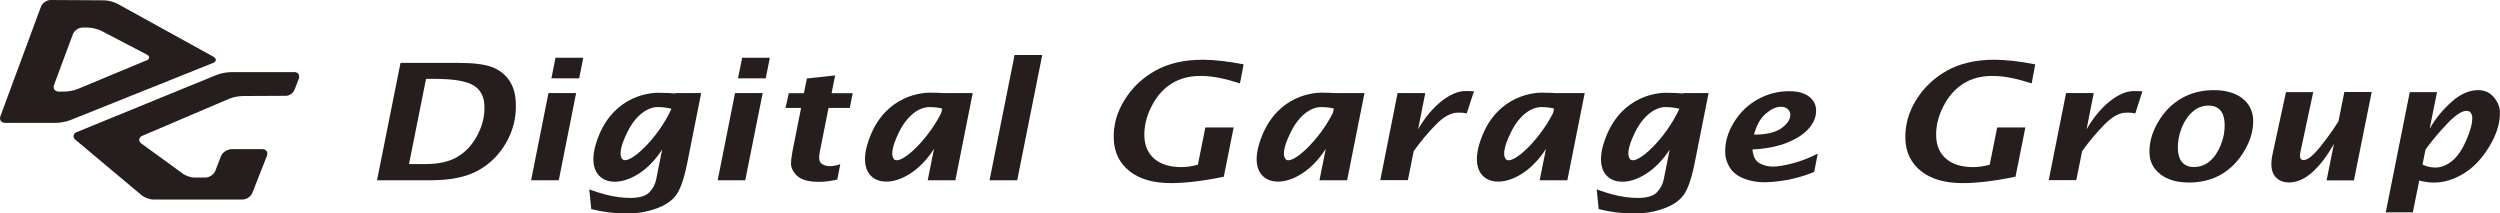 <?xml version="1.0" encoding="UTF-8"?><svg id="_レイヤー_2" xmlns="http://www.w3.org/2000/svg" viewBox="0 0 237.71 20.29"><defs><style>.cls-1{fill:#251e1c;}</style></defs><g id="_帯"><g><path class="cls-1" d="M89.87,8.86h0c-.35-.02-.84-.05-1.43-.05-1.21,0-4.63,.53-5.95,4.86-1.4,4.57,3.56,4.85,6.32,.48l-.6,2.99h2.63l1.65-8.29h-2.63Zm-4.85,6.29c-.26-.26-.35-.96,.49-2.64,.84-1.68,1.99-2.33,2.87-2.33,.48,0,.91,.07,1.2,.14v.03s-.08,.38-.08,.38c-1.34,2.68-3.89,5-4.48,4.42Z"/><path class="cls-1" d="M127.11,8.86h0c-.35-.02-.84-.05-1.43-.05-1.21,0-4.63,.53-5.95,4.86-1.4,4.57,3.56,4.85,6.33,.48l-.6,2.99h2.63l1.65-8.29h-2.63Zm-4.85,6.29c-.26-.26-.35-.96,.5-2.64,.84-1.68,1.99-2.33,2.86-2.33,.49,0,.92,.07,1.2,.14v.03s-.08,.38-.08,.38c-1.35,2.68-3.9,5-4.48,4.42Z"/><path class="cls-1" d="M148.05,8.86h0c-.36-.02-.84-.05-1.43-.05-1.21,0-4.63,.53-5.95,4.86-1.4,4.57,3.56,4.85,6.33,.48l-.6,2.99h2.63l1.65-8.29h-2.63Zm-4.85,6.29c-.26-.26-.35-.96,.5-2.64,.84-1.68,1.99-2.33,2.86-2.33,.48,0,.91,.07,1.2,.14v.03s-.08,.38-.08,.38c-1.35,2.69-3.89,5-4.48,4.42Z"/><path class="cls-1" d="M64.23,8.85v.04c-.36-.03-.92-.07-1.62-.07-1.21,0-4.63,.53-5.95,4.86-1.38,4.55,3.53,4.85,6.3,.54l-.56,2.81c-.09,.48-.31,.89-.65,1.25-.34,.36-.95,.54-1.83,.54-.37,0-.75-.03-1.12-.08-.38-.05-.78-.13-1.18-.23-.41-.1-.93-.27-1.59-.5l.19,1.87c1.1,.28,2.22,.42,3.34,.42,.98,0,1.9-.14,2.75-.44,.85-.29,1.5-.7,1.93-1.25,.43-.54,.79-1.55,1.09-3.03l1.34-6.73h-2.43Zm-5.04,6.3c-.26-.26-.36-.96,.49-2.64,.84-1.68,1.99-2.33,2.86-2.33,.55,0,1.04,.09,1.32,.17v.04s-.02-.04-.02-.04c-1.28,2.84-4.05,5.4-4.65,4.79Z"/><path class="cls-1" d="M160.05,8.85v.04c-.36-.03-.93-.07-1.63-.07-1.2,0-4.62,.53-5.95,4.86-1.39,4.55,3.52,4.85,6.29,.54l-.56,2.81c-.09,.48-.31,.89-.65,1.25-.34,.36-.95,.54-1.83,.54-.37,0-.75-.03-1.12-.08-.38-.05-.78-.13-1.19-.23-.4-.1-.94-.27-1.59-.5l.19,1.87c1.11,.28,2.21,.42,3.34,.42,.98,0,1.9-.14,2.75-.44,.86-.29,1.5-.7,1.93-1.25,.43-.54,.79-1.55,1.09-3.03l1.34-6.73h-2.42Zm-5.04,6.3c-.26-.26-.35-.96,.49-2.64,.85-1.68,2-2.33,2.87-2.33,.55,0,1.04,.09,1.32,.17v.05s-.02-.04-.02-.04c-1.29,2.84-4.05,5.4-4.66,4.79Z"/><path class="cls-1" d="M35.85,17.14l2.23-11.16h5.51c1.4,0,2.45,.13,3.14,.38,.69,.25,1.24,.66,1.65,1.23,.42,.58,.64,1.32,.67,2.25,.05,1.34-.27,2.59-.94,3.76-.68,1.16-1.58,2.04-2.7,2.64-1.12,.6-2.6,.9-4.44,.9h-5.11Zm3.05-1.54h1.57c1.24,0,2.25-.23,3.03-.69,.78-.46,1.41-1.14,1.89-2.05,.48-.9,.71-1.84,.67-2.81-.03-.9-.39-1.55-1.07-1.95-.68-.4-1.91-.6-3.67-.6h-.81l-1.62,8.1Z"/><path class="cls-1" d="M50.5,17.14l1.65-8.29h2.63l-1.65,8.29h-2.63Zm1.93-9.69l.39-1.96h2.64l-.39,1.96h-2.64Z"/><path class="cls-1" d="M68.24,17.14l1.65-8.29h2.63l-1.66,8.29h-2.63Zm1.93-9.69l.4-1.96h2.63l-.39,1.96h-2.64Z"/><path class="cls-1" d="M79.63,17.07c-.6,.14-1.19,.22-1.76,.22-.95,0-1.63-.18-2.03-.53-.4-.36-.61-.75-.63-1.18,0-.27,.04-.64,.13-1.13l.83-4.19h-1.48l.31-1.4h1.44l.28-1.4,2.69-.29-.34,1.69h2.01l-.28,1.4h-2.02l-.8,4.03c-.07,.32-.1,.56-.09,.74,0,.29,.12,.49,.33,.6,.21,.11,.42,.17,.63,.17,.35,0,.7-.06,1.05-.19l-.29,1.47Z"/><path class="cls-1" d="M94.09,17.14l2.38-11.91h2.63l-2.38,11.91h-2.63Z"/><path class="cls-1" d="M116.36,16.8c-1.94,.41-3.61,.61-5.02,.61-1.68,0-2.99-.38-3.95-1.14-.95-.76-1.44-1.78-1.49-3.06-.05-1.28,.29-2.51,1.01-3.68,.72-1.18,1.7-2.11,2.94-2.81,1.24-.69,2.74-1.04,4.49-1.04,1.11,0,2.41,.15,3.91,.44l-.35,1.81c-.67-.21-1.2-.36-1.6-.45-.4-.09-.77-.15-1.12-.2-.35-.04-.7-.06-1.04-.06-1.06,0-1.98,.25-2.76,.74-.78,.49-1.41,1.21-1.89,2.16-.49,.96-.71,1.91-.68,2.86,.04,.91,.36,1.62,.97,2.14,.62,.51,1.47,.77,2.56,.77,.5,0,1.02-.08,1.56-.23l.71-3.54h2.69l-.94,4.7Z"/><path class="cls-1" d="M191.63,16.8c-1.94,.41-3.62,.61-5.02,.61-1.68,0-3-.38-3.95-1.14-.95-.76-1.45-1.78-1.49-3.06-.04-1.28,.29-2.51,1.01-3.68,.72-1.18,1.7-2.11,2.94-2.81,1.24-.69,2.73-1.04,4.49-1.04,1.11,0,2.41,.15,3.91,.44l-.34,1.81c-.67-.21-1.21-.36-1.6-.45-.4-.09-.77-.15-1.12-.2-.35-.04-.7-.06-1.04-.06-1.06,0-1.98,.25-2.75,.74-.78,.49-1.41,1.21-1.89,2.16-.49,.96-.72,1.91-.68,2.86,.03,.91,.35,1.62,.97,2.14,.61,.51,1.46,.77,2.56,.77,.5,0,1.02-.08,1.56-.23l.71-3.54h2.68l-.94,4.7Z"/><path class="cls-1" d="M131.24,17.14l1.65-8.29h2.63l-.68,3.44c.65-1.12,1.39-2.01,2.21-2.66,.83-.65,1.58-.97,2.28-.97,.24,0,.45,0,.82,.02l-.69,2.11c-.38-.09-.61-.08-.83-.08-.66,0-1.36,.38-2.1,1.14-.75,.76-1.45,1.6-2.11,2.52l-.55,2.76h-2.63Z"/><path class="cls-1" d="M194.8,17.14l1.65-8.29h2.63l-.68,3.44c.65-1.12,1.39-2.01,2.21-2.66,.82-.65,1.58-.97,2.28-.97,.24,0,.45,0,.82,.02l-.68,2.11c-.38-.09-.62-.08-.84-.08-.66,0-1.36,.38-2.1,1.14-.75,.76-1.45,1.6-2.11,2.52l-.56,2.76h-2.63Z"/><path class="cls-1" d="M172.5,16.35c-.92,.37-1.79,.62-2.62,.77-.83,.14-1.53,.21-2.1,.21-.74,0-1.41-.12-2.01-.37-.6-.25-1.04-.6-1.3-1.04-.27-.44-.42-.9-.43-1.38-.04-.97,.24-1.93,.81-2.88,.58-.95,1.33-1.68,2.27-2.21,.94-.52,1.94-.78,3-.78,.79,0,1.4,.16,1.86,.49,.45,.33,.68,.75,.7,1.28,.03,.6-.19,1.18-.65,1.73-.46,.55-1.16,1.01-2.09,1.39-.94,.38-2.04,.59-3.31,.65,.06,.65,.28,1.08,.66,1.3,.38,.22,.81,.33,1.27,.33s1.08-.1,1.86-.3c.78-.2,1.59-.51,2.42-.93l-.34,1.74Zm-5.72-3.55c1.18,0,2.05-.21,2.62-.62,.57-.42,.84-.84,.83-1.29,0-.19-.09-.37-.24-.51-.15-.15-.38-.23-.67-.23-.45,0-.93,.23-1.44,.67-.51,.44-.87,1.11-1.1,1.98Z"/><path class="cls-1" d="M208.07,17.35c-1.1,0-1.98-.26-2.65-.78-.67-.52-1.02-1.19-1.04-2.03-.03-.99,.25-1.97,.83-2.95,.58-.99,1.32-1.73,2.23-2.25,.91-.52,1.93-.77,3.05-.77s2.06,.26,2.72,.78c.66,.52,1,1.2,1.03,2.03,.03,.99-.25,1.97-.83,2.95-.57,.98-1.31,1.73-2.2,2.25-.89,.52-1.94,.78-3.14,.78Zm.51-1.47c.59,0,1.1-.18,1.53-.55,.43-.36,.78-.87,1.05-1.54,.27-.66,.39-1.33,.37-2.02-.02-.57-.16-1-.42-1.29-.26-.29-.63-.44-1.11-.44-.55,0-1.04,.18-1.48,.55-.43,.36-.79,.87-1.06,1.53-.27,.66-.4,1.34-.38,2.04,.02,.57,.16,.99,.42,1.28,.26,.29,.62,.44,1.07,.44Z"/><path class="cls-1" d="M221.22,17.16l.7-3.49c-.62,1.12-1.29,2.01-2.03,2.68-.74,.67-1.49,1-2.27,1-.45,0-.84-.14-1.15-.42-.32-.28-.48-.7-.5-1.27,0-.3,.03-.63,.11-.99l1.28-5.91h2.59l-1.23,5.75c-.02,.11-.03,.21-.03,.29,0,.28,.12,.42,.34,.42,.37,0,.9-.41,1.56-1.23,.66-.82,1.25-1.64,1.76-2.45l.56-2.79h2.6l-1.69,8.4h-2.59Z"/><path class="cls-1" d="M226.85,20.18l2.28-11.42h2.59l-.7,3.49c.54-.96,1.23-1.81,2.08-2.56,.84-.75,1.68-1.12,2.52-1.12,.62,0,1.12,.22,1.49,.66,.38,.44,.58,.91,.59,1.42,.03,1.02-.3,2.11-1,3.27-.7,1.16-1.51,2.02-2.46,2.59-.94,.57-1.88,.85-2.83,.85-.38,0-.84-.06-1.38-.19l-.61,3.02h-2.59Zm3.77-5.92l-.28,1.39c.41,.19,.82,.28,1.23,.28,.52,0,1.04-.2,1.55-.6,.51-.4,.97-1.05,1.37-1.96,.4-.91,.6-1.64,.58-2.2,0-.16-.05-.31-.14-.44-.08-.13-.22-.19-.41-.19-.45,0-1.09,.43-1.9,1.29-.81,.86-1.48,1.67-2.01,2.42Z"/><path class="cls-1" d="M27.97,6.86h-6.02c-.38,0-.97,.11-1.32,.25L7.3,12.56c-.35,.14-.41,.47-.14,.72l6.23,5.22c.27,.26,.8,.47,1.18,.47h8.49c.38,.01,.79-.28,.93-.62l1.39-3.53c.14-.35-.06-.64-.44-.64h-2.89c-.38,0-.88,.28-1.02,.63l-.56,1.44c-.14,.35-.56,.63-.93,.63h-1.08c-.38,0-.92-.21-1.2-.46l-3.84-2.79c-.28-.25-.23-.57,.12-.72l8.25-3.52c.35-.15,.94-.26,1.32-.26l4.07-.02c.37,0,.7-.26,.84-.61l.39-1.01c.13-.35-.06-.63-.43-.64Zm-7.68-1.47L11.19,.37c-.33-.18-.9-.34-1.27-.34L4.82,0c-.38,0-.79,.28-.92,.62L.04,11.04c-.13,.35,.07,.64,.45,.64H5.34c.38,0,.97-.11,1.32-.25l13.59-5.44c.35-.14,.37-.41,.04-.59Zm-6.39,.36l-6.48,2.7c-.35,.15-.94,.26-1.31,.26h-.52c-.38,0-.58-.29-.45-.64l1.79-4.81c.13-.35,.54-.64,.92-.64h.51c.38,0,.96,.15,1.29,.32l4.29,2.24c.34,.17,.32,.43-.02,.58Z"/></g></g></svg>